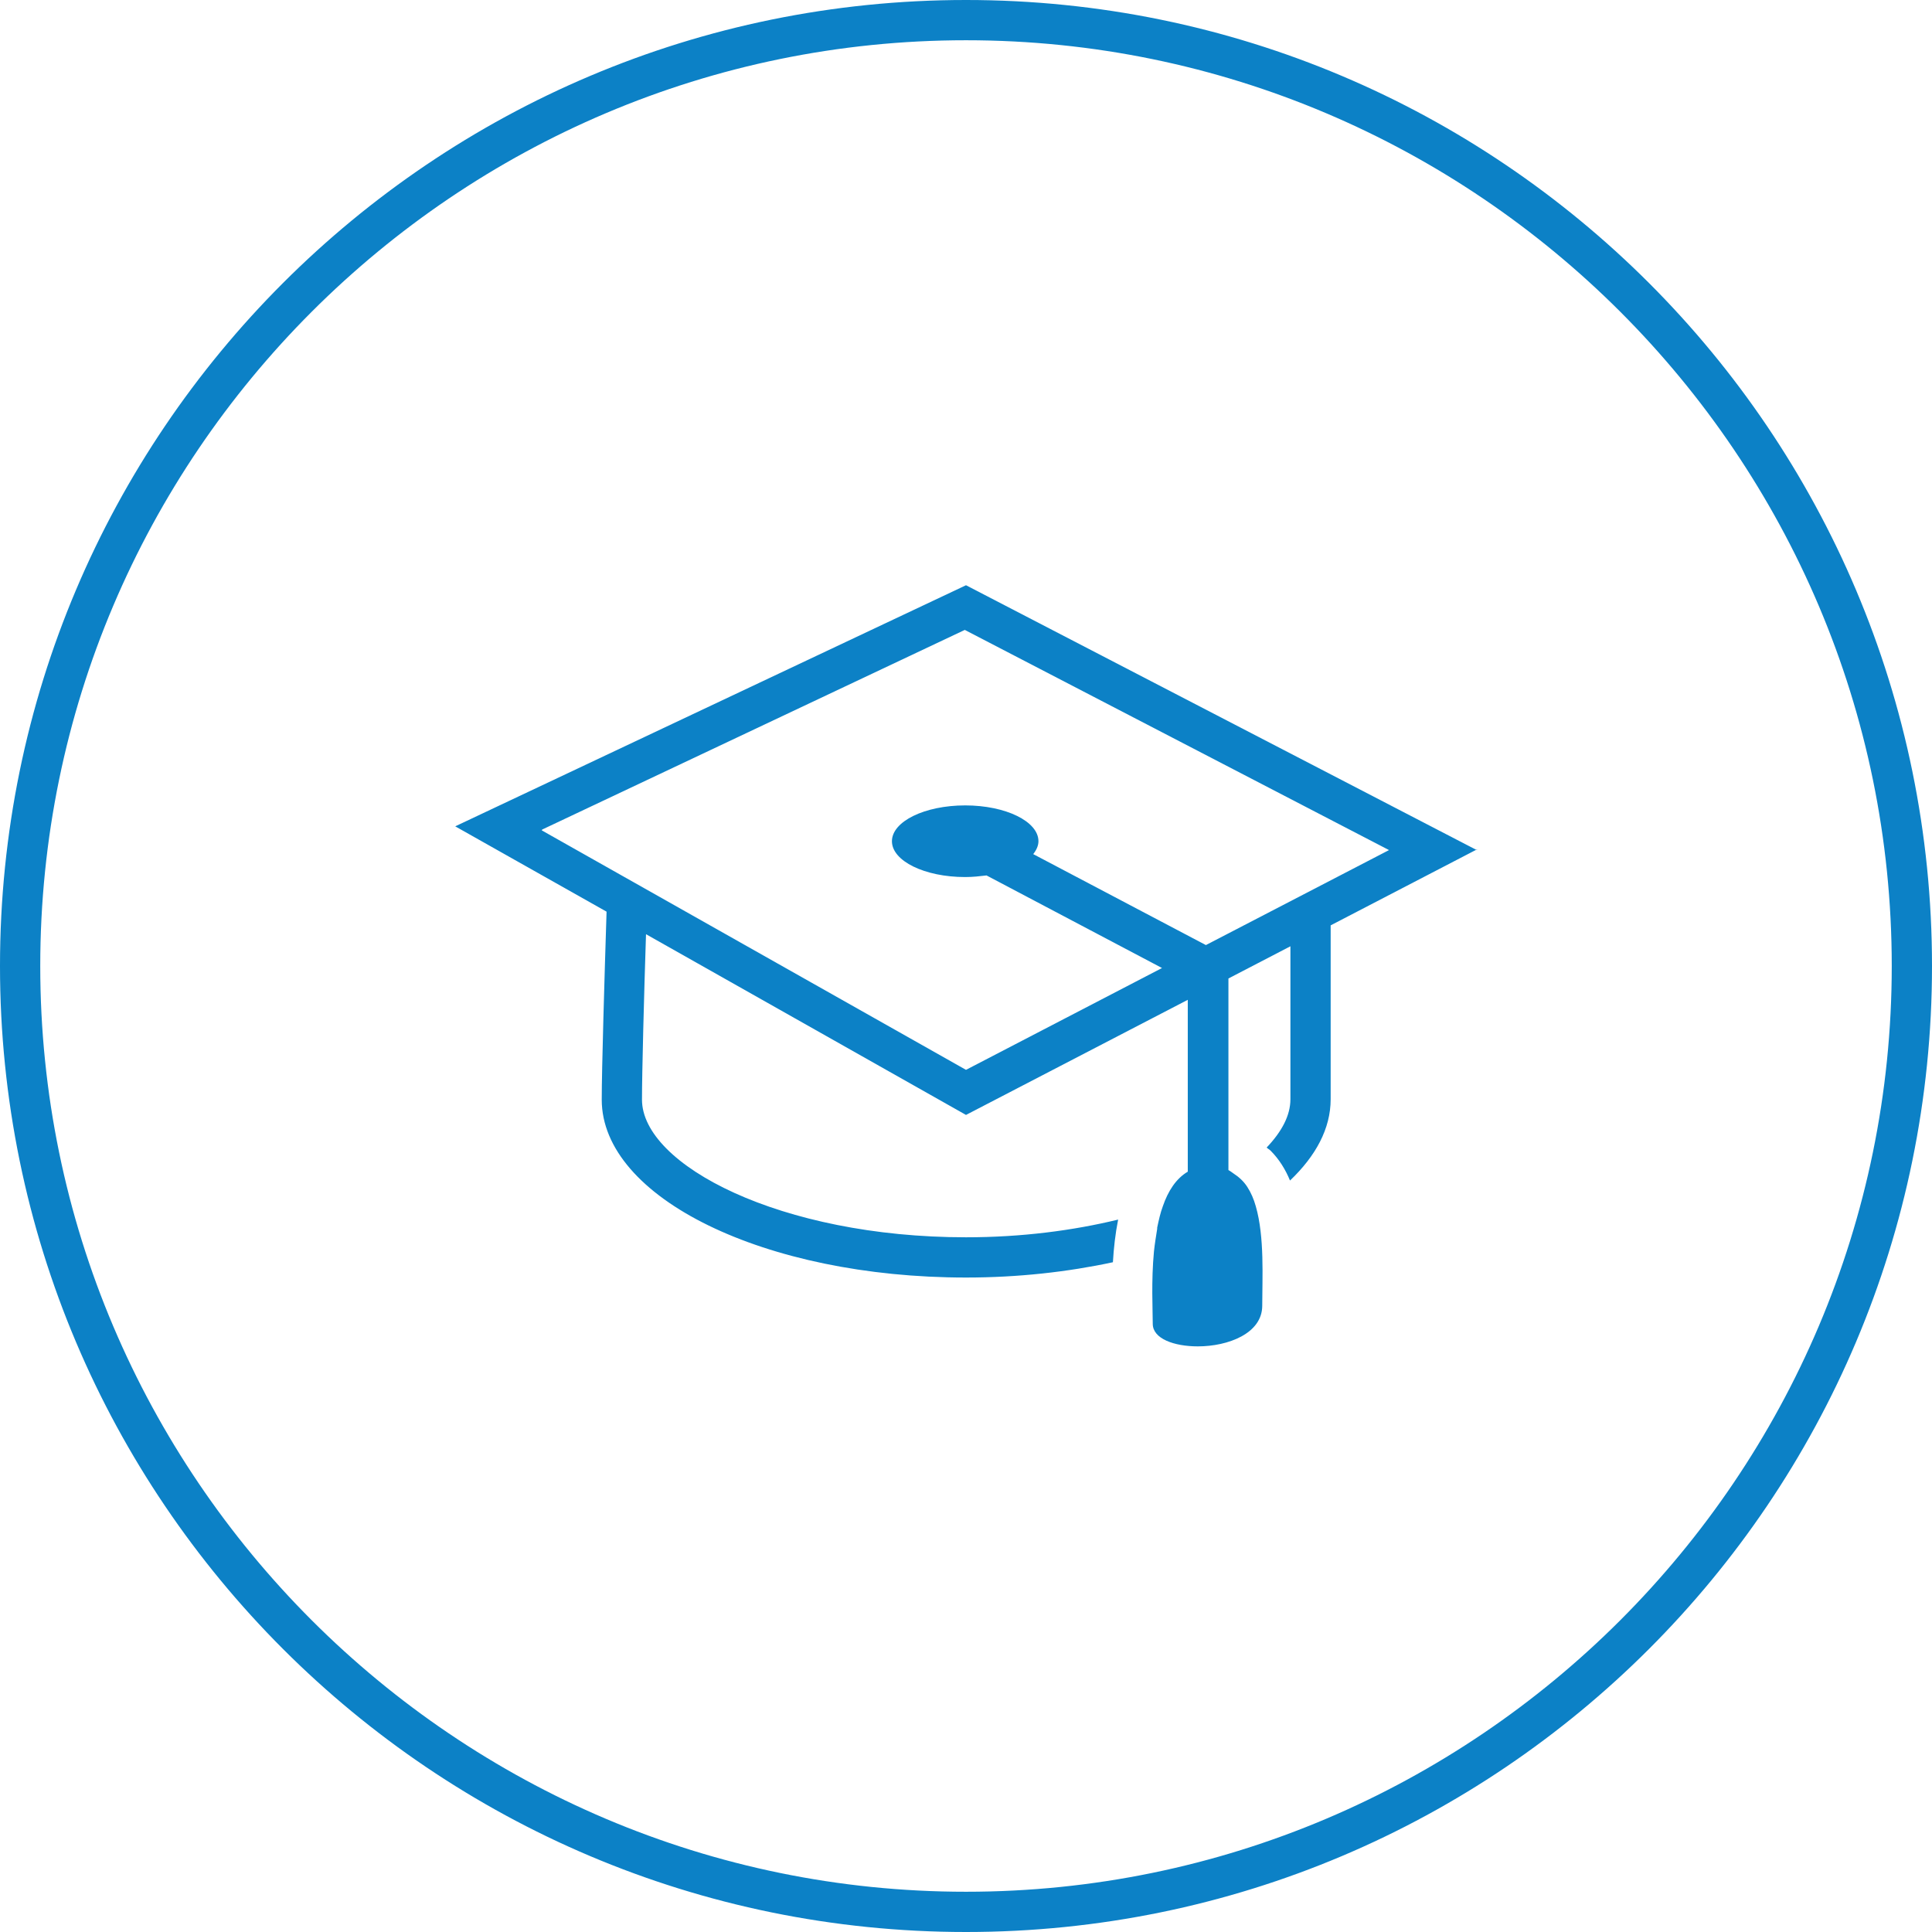 <?xml version="1.0" encoding="UTF-8"?>
<svg id="Layer_2" data-name="Layer 2" xmlns="http://www.w3.org/2000/svg" viewBox="0 0 48 48">
  <defs>
    <style>
      .cls-1 {
        fill: #0c81c6;
        stroke-width: 0px;
      }
    </style>
  </defs>
  <g id="Layer_1-2" data-name="Layer 1">
    <g>
      <path class="cls-1" d="m24,1c12.68,0,23,10.32,23,23s-10.32,23-23,23S1,36.68,1,24,11.32,1,24,1m0-1C10.75,0,0,10.75,0,24s10.75,24,24,24,24-10.75,24-24S37.25,0,24,0h0Z"/>
      <path class="cls-1" d="m36.69,21.12l-12.69-6.58-12.69,5.99,3.76,2.12c-.05,1.58-.12,3.91-.12,4.67,0,2.44,4.05,4.42,9.05,4.42,1.3,0,2.53-.14,3.65-.38.02-.35.06-.71.13-1.06-1.11.27-2.39.44-3.78.44-4.61,0-8.05-1.8-8.05-3.42,0-.66.05-2.59.1-4.11l7.95,4.49,5.51-2.86v4.27c-.29.17-.49.48-.62.86h0c-.06.16-.1.34-.14.53,0,.01,0,.02,0,.03-.03.19-.06.37-.08.56,0,0,0,0,0,0h0c-.07.73-.03,1.46-.03,1.8,0,.37.53.56,1.12.56.75,0,1.6-.32,1.6-1.01s.06-1.71-.16-2.47h0s0,0,0,0c-.05-.18-.12-.34-.21-.48,0,0,0,0,0,0-.09-.14-.21-.25-.35-.34h0s-.08-.06-.12-.08v-4.76l1.54-.8v3.8c0,.4-.21.8-.59,1.2.03.03.07.05.1.08.21.21.37.47.48.74.64-.61,1.01-1.29,1.01-2.02v-4.32l3.64-1.89Zm-23.22-.51l10.5-4.96,10.54,5.47-4.55,2.36-4.29-2.26c.08-.1.13-.21.13-.32,0-.49-.81-.89-1.82-.89s-1.82.4-1.82.89.81.89,1.82.89c.19,0,.36-.02.53-.04l4.36,2.3-4.87,2.53-10.54-5.95Z"/>
    </g>
  </g>
</svg>
